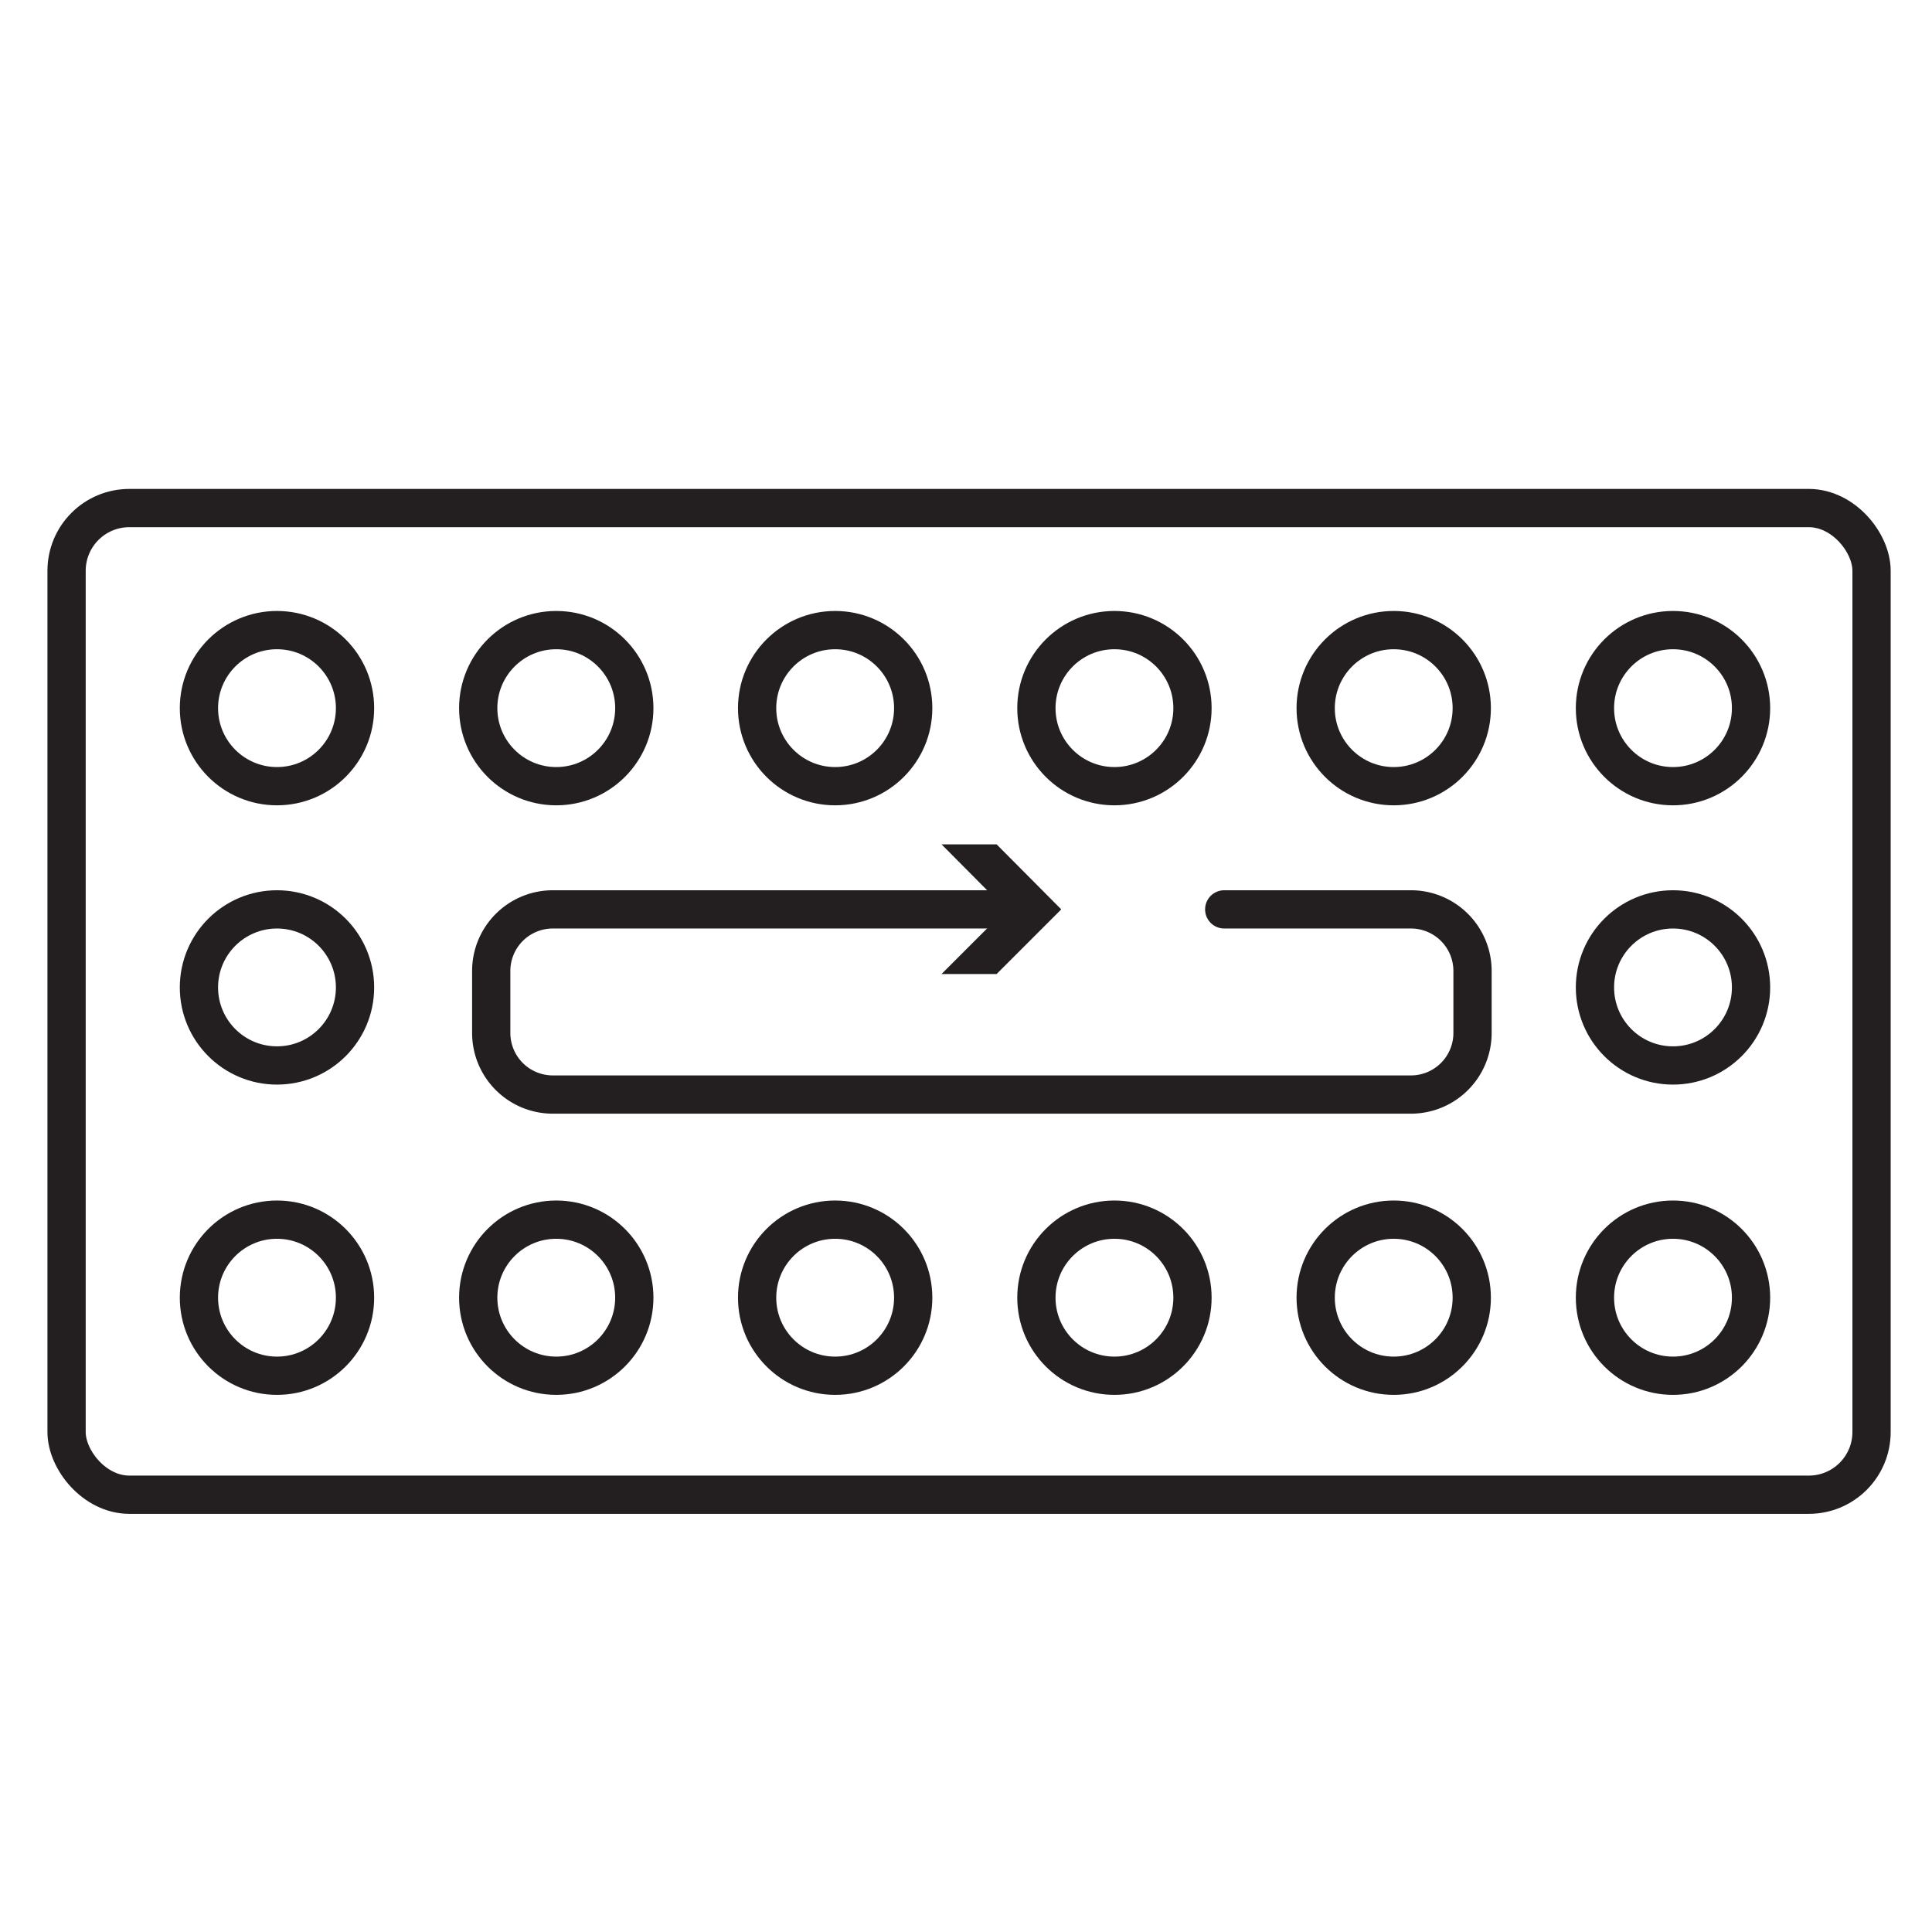 <svg xmlns="http://www.w3.org/2000/svg" viewBox="0 0 50.5 50.5"><defs><style>.a{fill:none;stroke:#231f20;stroke-linecap:round;stroke-linejoin:round;}.b{fill:#231f20;}</style></defs><title>pq</title><rect class="a" x="1.74" y="13.28" width="47.18" height="25.79" rx="1.64" ry="1.64"/><circle class="a" cx="7.24" cy="18.51" r="2.04"/><circle class="a" cx="14.54" cy="18.51" r="2.04"/><circle class="a" cx="21.83" cy="18.51" r="2.04"/><circle class="a" cx="29.13" cy="18.51" r="2.04"/><circle class="a" cx="36.43" cy="18.51" r="2.04"/><circle class="a" cx="43.73" cy="18.51" r="2.04"/><circle class="a" cx="7.24" cy="33.92" r="2.04"/><circle class="a" cx="14.54" cy="33.92" r="2.04"/><circle class="a" cx="21.83" cy="33.92" r="2.04"/><circle class="a" cx="29.13" cy="33.92" r="2.04"/><circle class="a" cx="36.43" cy="33.92" r="2.04"/><circle class="a" cx="43.73" cy="33.92" r="2.04"/><circle class="a" cx="7.24" cy="25.81" r="2.04"/><circle class="a" cx="43.73" cy="25.81" r="2.04"/><path class="a" d="M32,23.77h4.88a1.61,1.61,0,0,1,1.61,1.61V27a1.61,1.61,0,0,1-1.61,1.61H14.46A1.61,1.61,0,0,1,12.84,27V25.38a1.61,1.61,0,0,1,1.61-1.61H26.54"/><polygon class="b" points="24.61 25.46 26.3 23.77 24.61 22.07 26.05 22.07 27.74 23.77 26.05 25.46 24.61 25.46"/></svg>